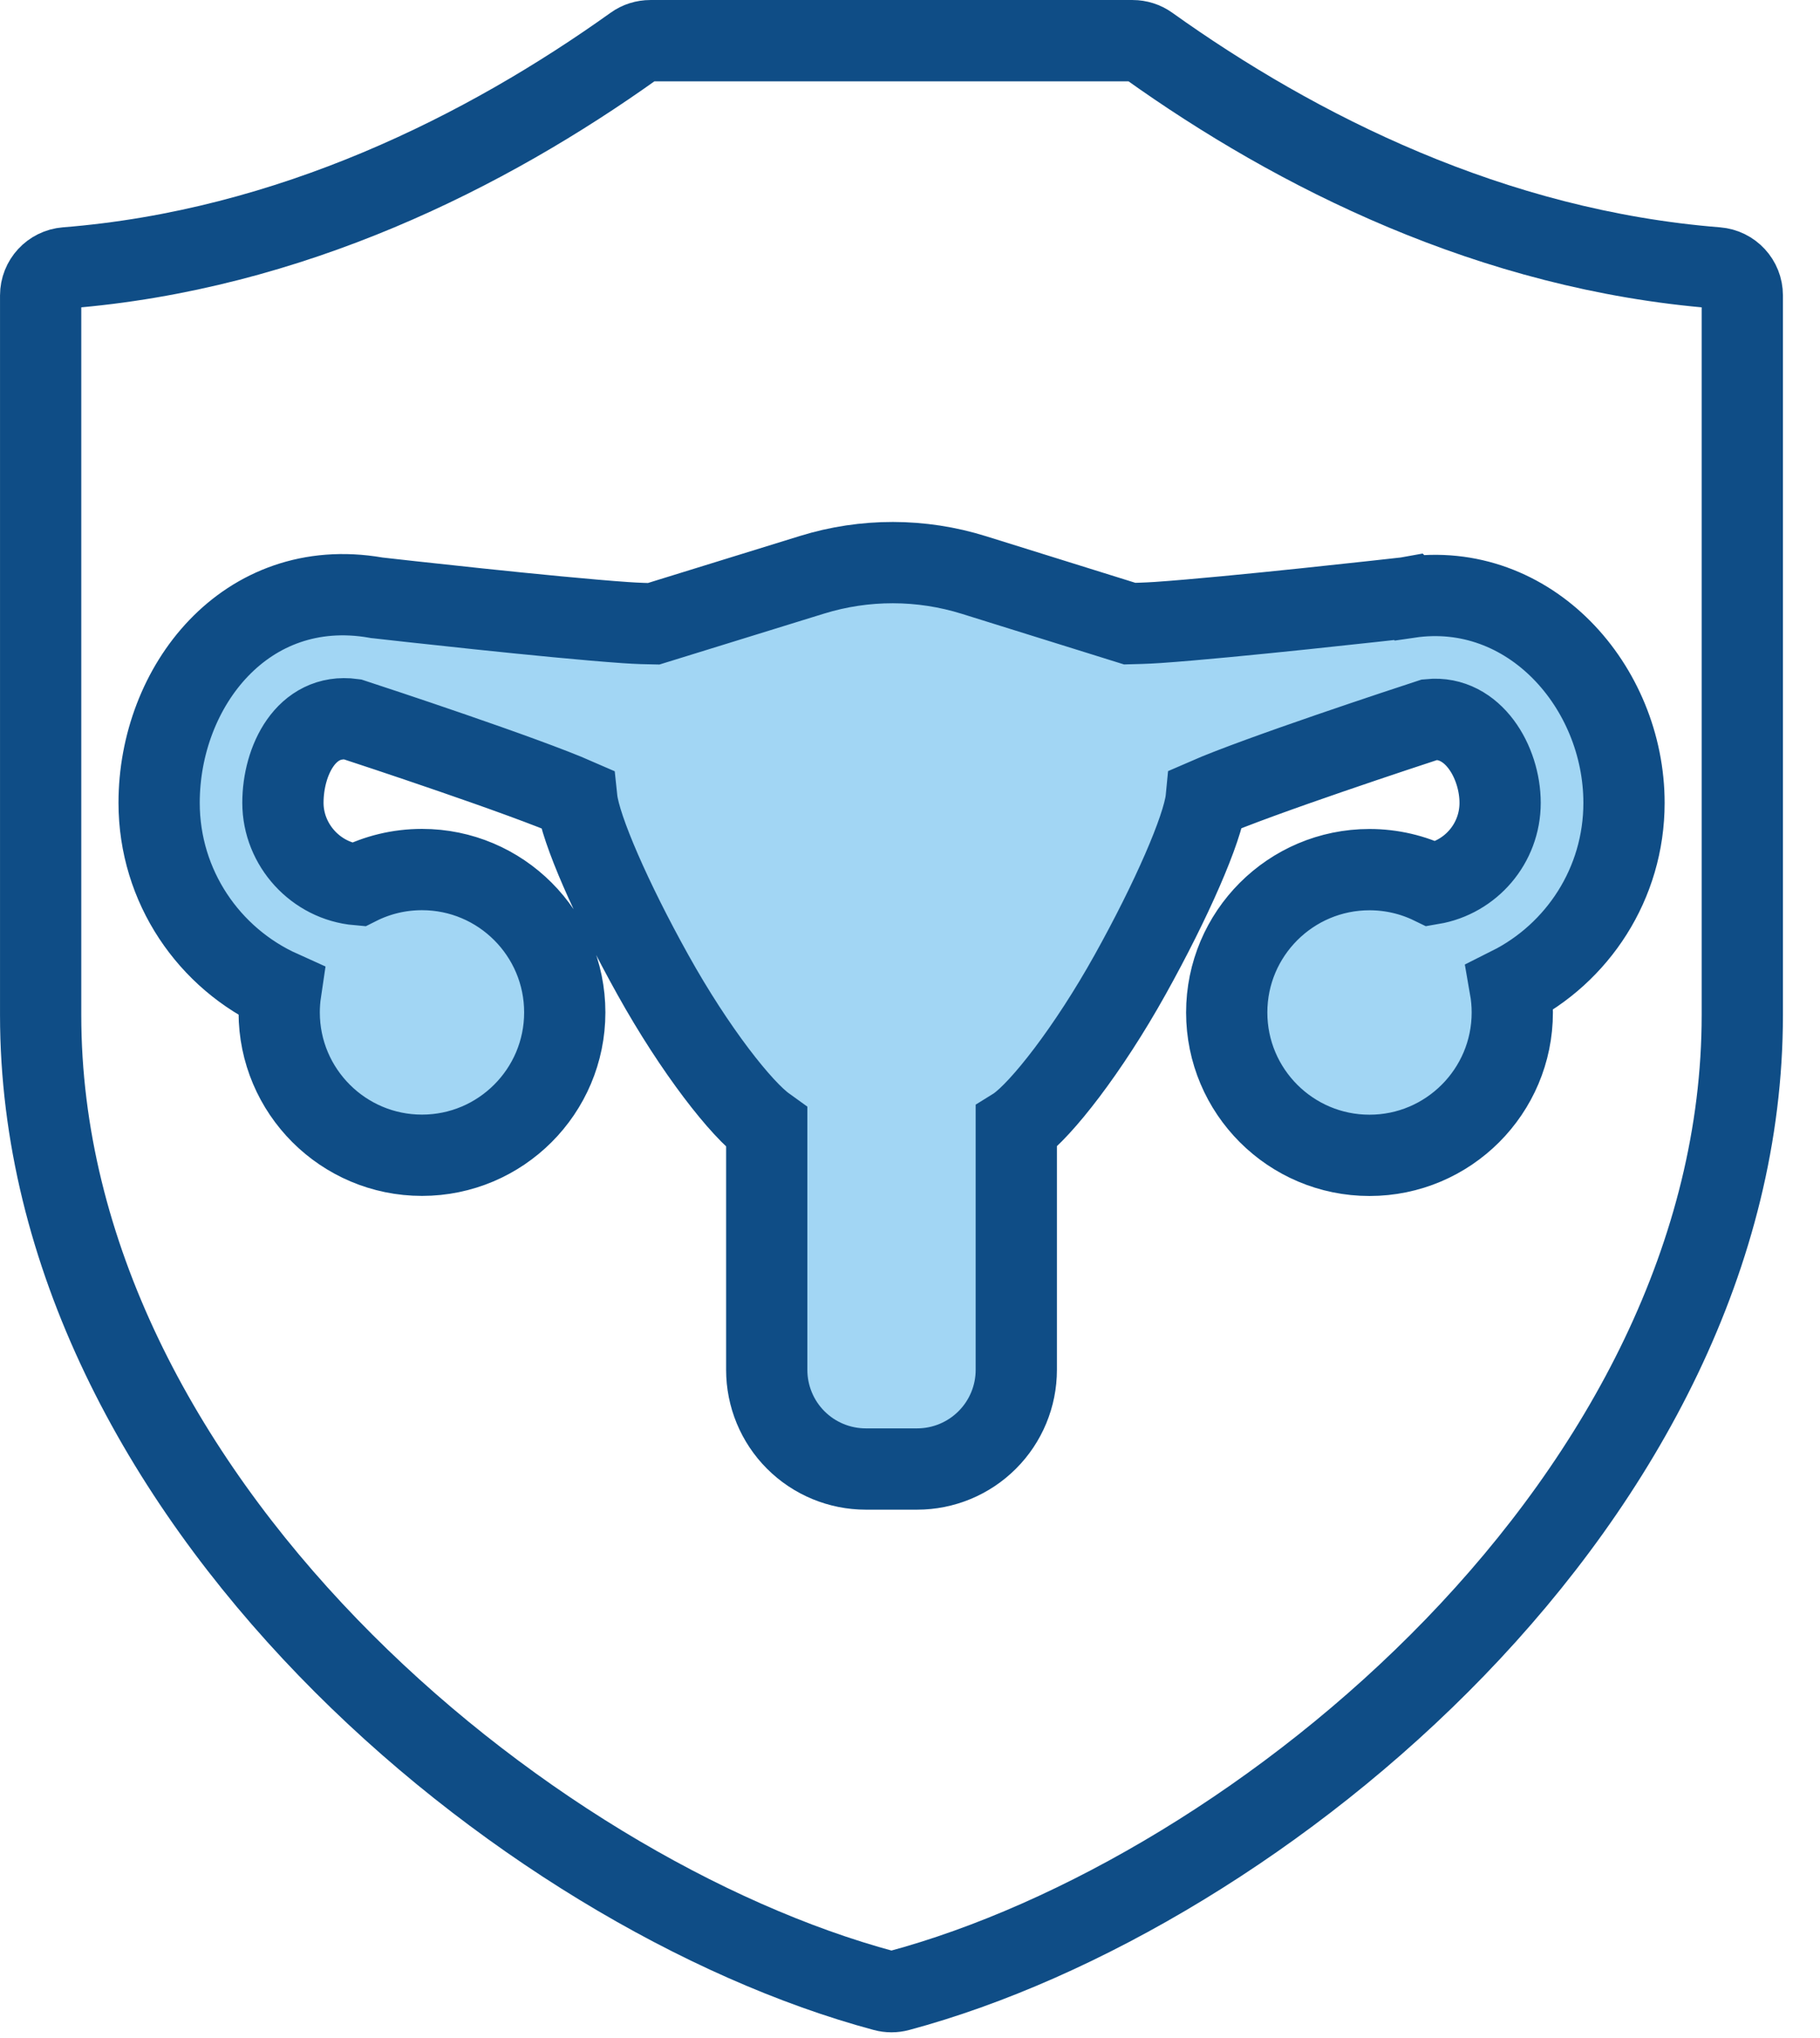 <svg width="42" height="47" viewBox="0 0 42 47" fill="none" xmlns="http://www.w3.org/2000/svg">
<path fill-rule="evenodd" clip-rule="evenodd" d="M1.525 6.178C6.708 5.767 11.224 3.494 14.637 1.056C14.745 0.978 14.875 0.938 15.008 0.938H26.137C26.27 0.938 26.399 0.979 26.507 1.056C29.921 3.494 34.436 5.767 39.619 6.178C39.951 6.205 40.207 6.481 40.207 6.814V23.411C40.207 28.93 37.425 34.018 33.576 37.998C29.757 41.948 24.894 44.801 20.738 45.916C20.629 45.945 20.515 45.945 20.407 45.916C16.251 44.801 11.389 41.948 7.569 37.998C3.72 34.019 0.938 28.931 0.938 23.412V6.814C0.938 6.481 1.193 6.205 1.525 6.178Z" stroke="#0F4D86" stroke-width="1.875" stroke-miterlimit="10" stroke-linecap="round"/>
<path fill-rule="evenodd" clip-rule="evenodd" d="M32.516 13.779C35.3 13.37 37.477 15.842 37.477 18.519C37.477 20.379 36.406 21.991 34.848 22.772C34.881 22.96 34.899 23.154 34.899 23.353C34.899 25.171 33.422 26.648 31.604 26.648C29.785 26.648 28.309 25.171 28.309 23.353C28.309 21.535 29.785 20.058 31.604 20.058C32.119 20.058 32.608 20.177 33.042 20.388C33.937 20.236 34.618 19.456 34.618 18.518C34.618 17.58 33.994 16.5 32.997 16.598C32.498 16.761 29.042 17.897 27.836 18.424C27.835 18.435 27.833 18.446 27.832 18.457C27.749 19.127 27.044 20.75 26.082 22.477C25.111 24.22 24.032 25.591 23.476 25.983C23.469 25.988 23.461 25.994 23.453 25.999V31.596C23.453 32.203 23.211 32.785 22.782 33.213C22.353 33.642 21.771 33.883 21.165 33.883H19.98C19.374 33.883 18.791 33.642 18.363 33.213C17.934 32.784 17.694 32.202 17.694 31.596V26.005C17.687 26 17.679 25.995 17.672 25.989C17.117 25.599 16.037 24.227 15.066 22.482C14.104 20.755 13.399 19.133 13.315 18.462C13.314 18.451 13.312 18.439 13.311 18.429C12.096 17.896 8.593 16.742 8.13 16.591C7.062 16.447 6.529 17.545 6.529 18.517C6.529 19.489 7.291 20.322 8.259 20.406C8.704 20.182 9.206 20.056 9.738 20.056C11.556 20.056 13.033 21.533 13.033 23.351C13.033 25.169 11.556 26.646 9.738 26.646C7.92 26.646 6.443 25.169 6.443 23.351C6.443 23.183 6.456 23.017 6.48 22.856C4.825 22.111 3.672 20.448 3.672 18.517C3.672 15.832 5.669 13.269 8.667 13.783C8.667 13.783 8.667 13.783 8.668 13.783C8.675 13.784 8.682 13.786 8.687 13.787C9.03 13.826 12.73 14.243 14.427 14.36C14.701 14.38 15.003 14.387 15.082 14.388L18.737 13.258C19.955 12.881 21.259 12.883 22.476 13.263L26.07 14.384C26.15 14.382 26.451 14.376 26.724 14.357C28.42 14.24 32.117 13.825 32.458 13.787L32.514 13.777L32.516 13.779Z" fill="#A2D6F4" stroke="#0F4D86" stroke-width="1.875" stroke-miterlimit="10" stroke-linecap="round"/>
</svg>
